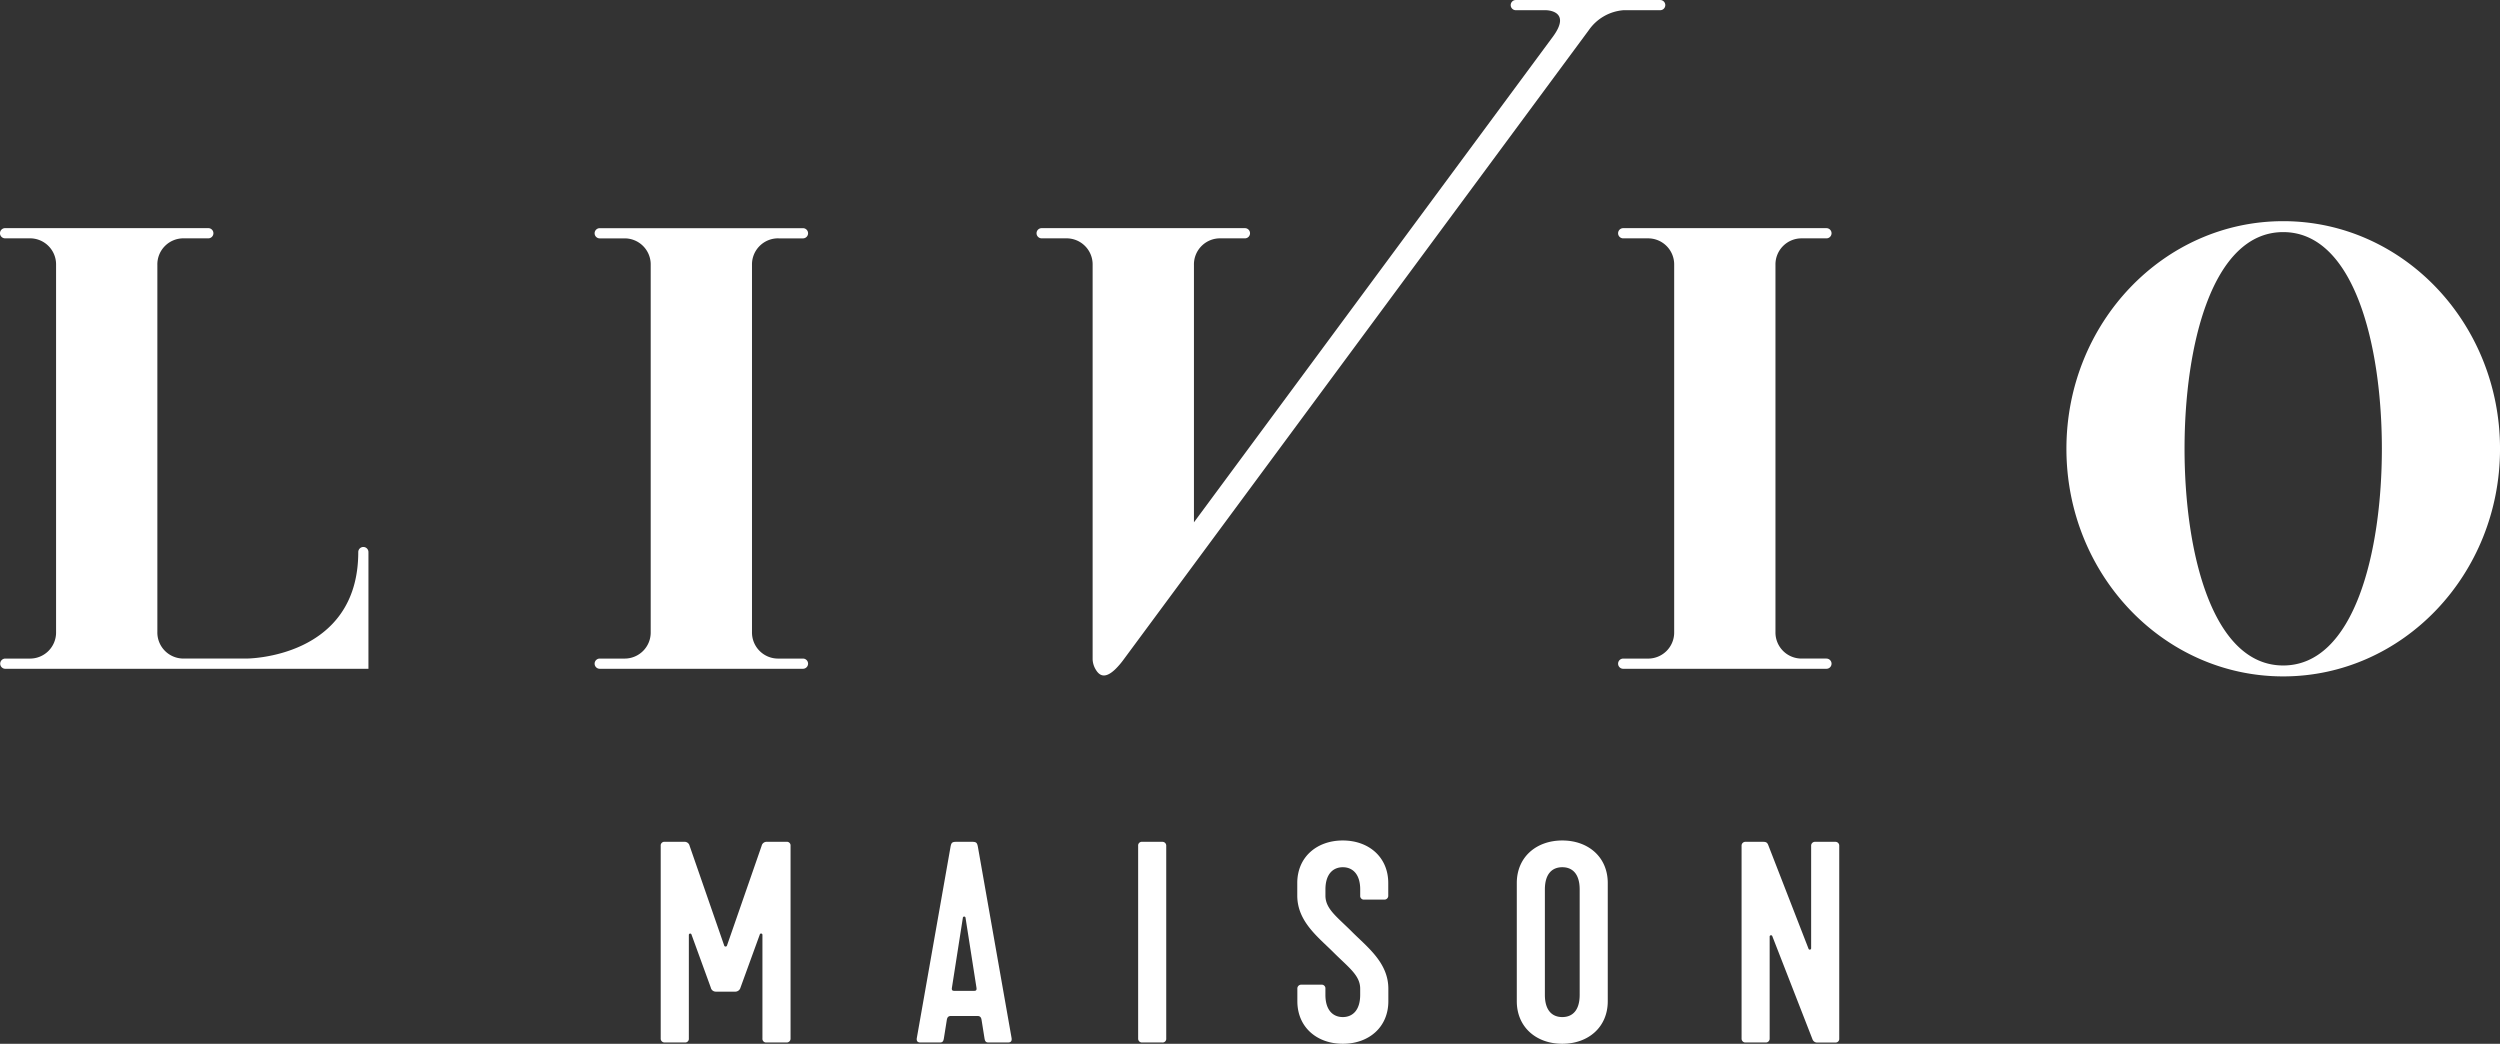 <svg xmlns="http://www.w3.org/2000/svg" width="262.692" height="109.681" viewBox="0 0 262.692 109.681"><rect x="0" y="0" width="262.692" height="109.681" fill="#333333" stroke="none"/><path d="M80.03 88.876a.535.535 0 0 1 .506-.422h2.111a.384.384 0 0 1 .422.422v20.242a.4.4 0 0 1-.422.422h-2.111a.384.384 0 0 1-.422-.422v-10.88a.142.142 0 0 0-.282-.029l-2.024 5.567a.567.567 0 0 1-.505.422h-2.109a.532.532 0 0 1-.505-.422l-2.026-5.567a.142.142 0 0 0-.281.029v10.88a.385.385 0 0 1-.422.422h-2.113a.4.4 0 0 1-.422-.422V88.876a.384.384 0 0 1 .422-.422h2.109a.535.535 0 0 1 .506.422l3.627 10.459a.157.157 0 0 0 .308 0ZM96.338 109.062l3.544-20.1c.083-.422.168-.506.619-.506h1.63c.45 0 .534.085.619.506l3.542 20.1c.056.338-.083.478-.365.478h-2.053c-.253 0-.365-.083-.423-.42l-.309-1.941c-.027-.168-.083-.422-.422-.422h-2.811c-.337 0-.393.253-.422.422l-.309 1.941c-.056.337-.168.42-.422.42h-2.052c-.282 0-.422-.14-.367-.478m6.046-4.948c.2 0 .253-.112.224-.309l-1.152-7.367a.141.141 0 0 0-.281 0l-1.152 7.367c-.029.2.027.309.224.309ZM119.593 109.12V88.878a.383.383 0 0 1 .42-.422h2.109a.4.4 0 0 1 .422.422v20.242a.384.384 0 0 1-.422.422h-2.109a.4.4 0 0 1-.42-.422M136.322 105.207v-1.317a.4.4 0 0 1 .422-.422h2.104a.385.385 0 0 1 .422.422v.646c0 1.632.816 2.334 1.827 2.334s1.827-.7 1.827-2.334v-.646c0-1.406-1.209-2.222-2.811-3.823s-3.8-3.234-3.8-5.961v-1.322c0-2.727 2.053-4.469 4.78-4.469s4.78 1.742 4.78 4.469v1.323a.4.4 0 0 1-.422.422h-2.103a.385.385 0 0 1-.422-.422v-.646c0-1.632-.816-2.335-1.827-2.335s-1.827.7-1.827 2.335v.646c0 1.406 1.209 2.22 2.811 3.823s3.8 3.234 3.8 5.961v1.316c0 2.728-2.053 4.47-4.78 4.47s-4.78-1.742-4.78-4.47M159.38 105.207V92.784c0-2.727 2.052-4.469 4.78-4.469s4.778 1.742 4.778 4.469v12.423c0 2.728-2.052 4.47-4.778 4.47s-4.78-1.742-4.78-4.47m6.607-.675V93.46c0-1.632-.76-2.335-1.827-2.335s-1.829.7-1.829 2.335v11.076c0 1.632.76 2.334 1.829 2.334s1.827-.7 1.827-2.334M182.999 109.12V88.878a.4.4 0 0 1 .42-.422h1.829c.309 0 .45.056.563.365l4.217 10.852a.142.142 0 0 0 .281-.027V88.878a.4.4 0 0 1 .423-.422h2.108a.4.4 0 0 1 .422.422v20.272a.377.377 0 0 1-.422.393h-1.827a.516.516 0 0 1-.563-.337l-4.218-10.826a.144.144 0 0 0-.282.056v10.684a.4.4 0 0 1-.422.422h-2.109a.4.4 0 0 1-.42-.422M239.912 23.24c-12.58 0-22.779 10.708-22.779 23.917s10.2 23.917 22.779 23.917 22.782-10.708 22.782-23.914-10.2-23.92-22.782-23.92m0 46.687c-7.459 0-10.367-11.883-10.367-22.769s2.908-22.769 10.367-22.769 10.367 11.88 10.367 22.769-2.908 22.769-10.367 22.769M38.18 57.475a.535.535 0 0 0-.535.535c0 11.188-11.725 11.188-11.725 11.188h-6.585a2.739 2.739 0 0 1-2.8-2.8V27.844a2.736 2.736 0 0 1 2.794-2.8h2.56a.536.536 0 1 0 0-1.072H.535a.536.536 0 0 0 0 1.072h2.557a2.739 2.739 0 0 1 2.8 2.8v38.557a2.739 2.739 0 0 1-2.8 2.8H.535a.537.537 0 0 0 0 1.073h38.18V58.01a.536.536 0 0 0-.535-.535M81.817 25.048h2.557a.536.536 0 0 0 0-1.072H63.017a.536.536 0 0 0 0 1.072h2.557a2.739 2.739 0 0 1 2.8 2.8v38.553a2.74 2.74 0 0 1-2.8 2.8h-2.557a.536.536 0 0 0 0 1.072h21.357a.536.536 0 0 0 0-1.072h-2.557a2.74 2.74 0 0 1-2.8-2.8V27.845a2.739 2.739 0 0 1 2.8-2.8M191.917 69.199h-2.557a2.739 2.739 0 0 1-2.8-2.8V27.846a2.74 2.74 0 0 1 2.8-2.8h2.557a.536.536 0 1 0 0-1.072H170.56a.536.536 0 0 0 0 1.072h2.557a2.74 2.74 0 0 1 2.8 2.8v38.556a2.739 2.739 0 0 1-2.8 2.8h-2.557a.536.536 0 0 0 0 1.072h21.357a.536.536 0 1 0 0-1.072M174.449 1.072a.535.535 0 1 0 0-1.07h-15.174a.535.535 0 0 0 0 1.07h3.157s2.8 0 .729 2.8l-37.705 51.012V27.845a2.739 2.739 0 0 1 2.8-2.8h2.557a.536.536 0 0 0 0-1.072h-21.36a.536.536 0 0 0 0 1.072h2.557a2.739 2.739 0 0 1 2.8 2.8v41.447a2.235 2.235 0 0 0 .278.98c.353.635.935 1.2 2.154 0a8.186 8.186 0 0 0 .832-.98l7.385-9.991 41.485-56.129a4.9 4.9 0 0 1 3.647-2.1Z" fill="#fff"/></svg>